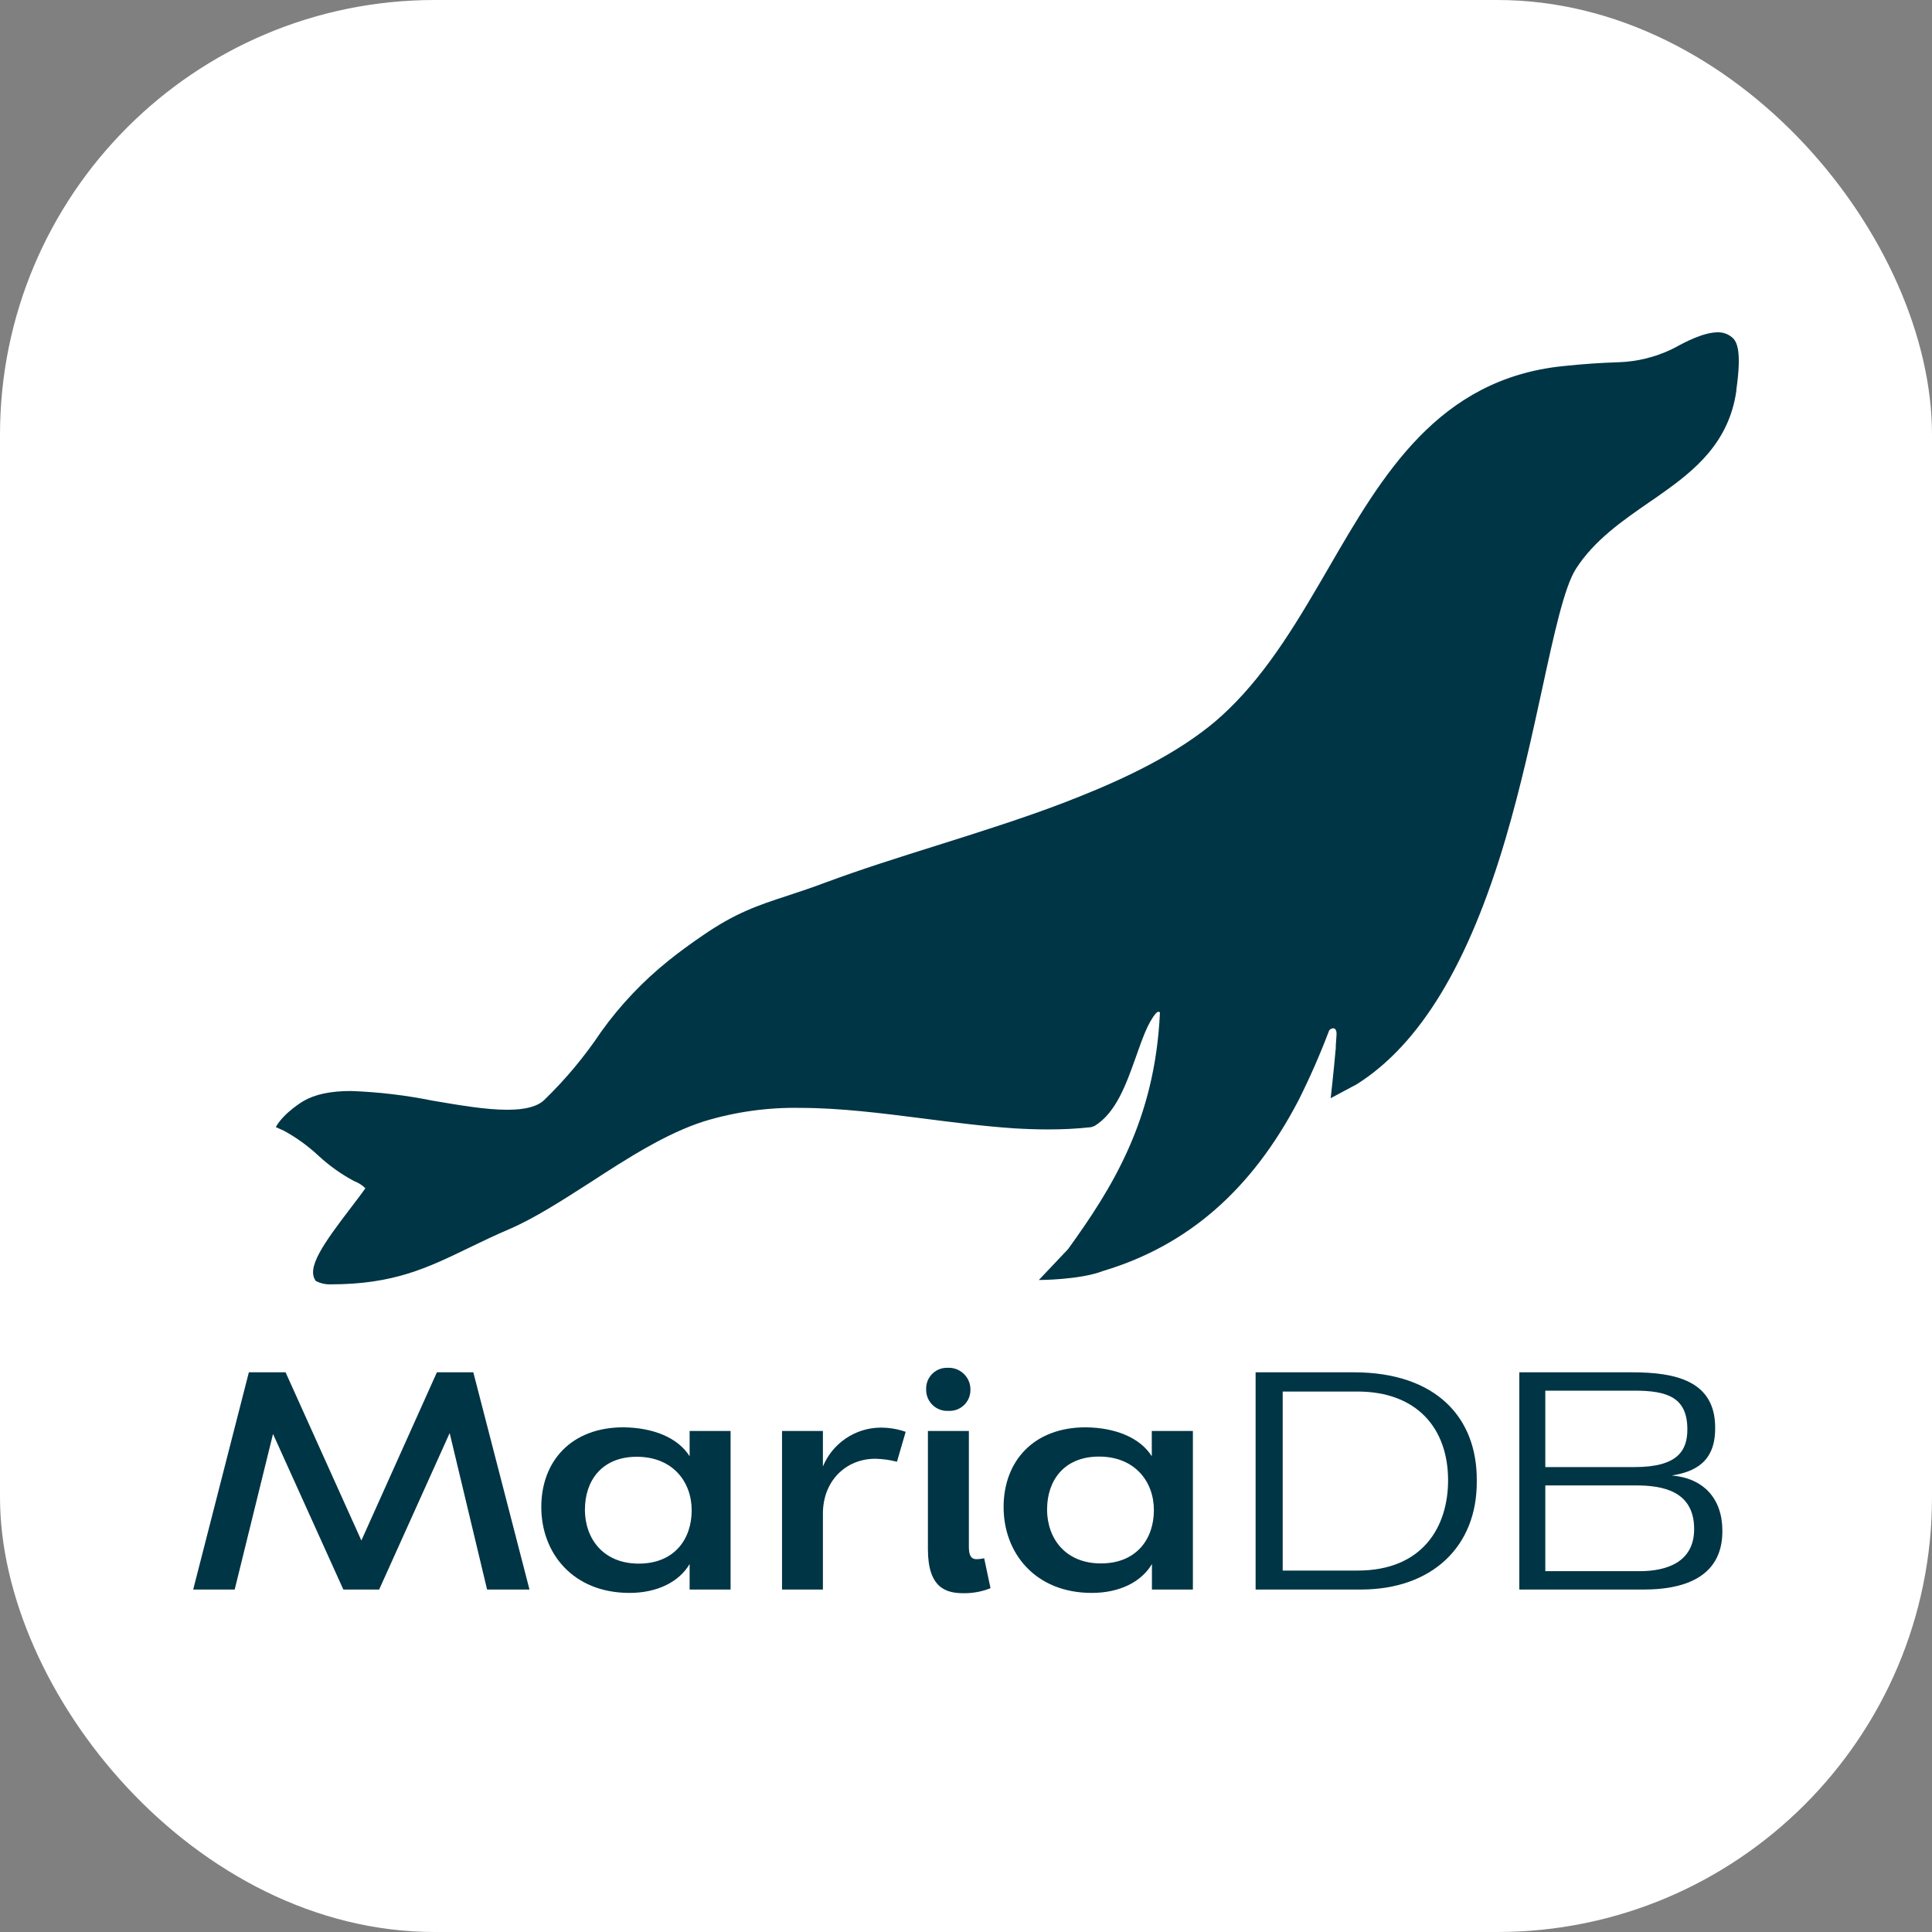 <svg width="80" height="80" viewBox="0 0 80 80" fill="none" xmlns="http://www.w3.org/2000/svg">
<rect x="0" y="0" width="80" height="80" fill="#808080" stroke="none"/>
<rect width="80" height="80" rx="18" fill="white"/>
<g clip-path="url(#clip0_11554_152781)">
<path d="M19.599 56.824L21.925 65.819H20.169L18.62 59.34L15.7 65.819H14.217L11.305 59.377L9.718 65.819H8L10.305 56.824H11.825L14.964 63.789L18.091 56.824H19.599Z" fill="#003545"/>
<path d="M28.556 60.301V59.254H30.252V65.82H28.556V64.763C28.108 65.523 27.187 65.959 26.066 65.959C23.721 65.959 22.414 64.306 22.414 62.406C22.414 60.506 23.653 59.102 25.816 59.102C27.049 59.116 28.071 59.529 28.556 60.301ZM24.219 62.503C24.219 63.712 24.979 64.746 26.45 64.746C27.92 64.746 28.641 63.736 28.641 62.54C28.641 61.345 27.844 60.322 26.369 60.322C24.895 60.322 24.221 61.343 24.221 62.503H24.219Z" fill="#003545"/>
<path d="M34.075 65.82H32.382V59.254H34.075V60.724C34.472 59.764 35.404 59.13 36.442 59.115C36.804 59.111 37.161 59.169 37.502 59.289L37.141 60.528C36.847 60.452 36.548 60.41 36.244 60.404C35.021 60.404 34.075 61.325 34.075 62.676V65.82Z" fill="#003545"/>
<path d="M38.349 57.521C38.337 57.046 38.71 56.65 39.188 56.637H39.26C39.753 56.623 40.166 57.009 40.183 57.502V57.546C40.191 58.019 39.815 58.411 39.342 58.422H39.26C38.781 58.442 38.376 58.075 38.351 57.595V57.521H38.349ZM38.423 59.254H40.119V64.052C40.119 64.349 40.181 64.562 40.429 64.562C40.538 64.562 40.646 64.547 40.753 64.525L41.015 65.764C40.658 65.906 40.278 65.977 39.894 65.971C39.183 65.971 38.423 65.764 38.423 64.151V59.254Z" fill="#003545"/>
<path d="M47.693 60.301V59.254H49.395V65.82H47.699V64.763C47.251 65.523 46.33 65.959 45.208 65.959C42.866 65.959 41.557 64.306 41.557 62.406C41.557 60.506 42.796 59.102 44.958 59.102C46.185 59.116 47.208 59.529 47.693 60.301ZM43.356 62.495C43.356 63.703 44.116 64.738 45.586 64.738C47.057 64.738 47.78 63.728 47.78 62.532C47.78 61.336 46.98 60.314 45.508 60.314C44.035 60.314 43.358 61.334 43.358 62.495H43.356Z" fill="#003545"/>
<path d="M51.992 56.824H56.055C59.469 56.824 61.175 58.706 61.15 61.321C61.175 64.039 59.291 65.819 56.354 65.819H51.992V56.824ZM53.114 57.621V65.034H56.212C58.928 65.034 59.962 63.202 59.962 61.296C59.962 59.142 58.667 57.621 56.212 57.621H53.114Z" fill="#003545"/>
<path d="M68.076 65.819H62.912V56.824H67.57C69.35 56.824 71.046 57.159 71.021 59.154C71.021 60.56 70.147 60.949 69.226 61.097C70.533 61.209 71.32 62.043 71.32 63.39C71.329 65.408 69.558 65.819 68.076 65.819ZM67.689 60.748C69.472 60.748 69.87 60.063 69.87 59.191C69.87 57.882 69.073 57.584 67.689 57.584H63.988V60.748H67.689ZM67.739 61.508H63.988V65.059H67.896C68.993 65.059 70.151 64.698 70.151 63.316C70.151 61.721 68.819 61.508 67.735 61.508H67.739Z" fill="#003545"/>
<path d="M71.717 13.966C71.553 13.828 71.345 13.756 71.13 13.76C70.546 13.76 69.79 14.156 69.383 14.38L69.222 14.462C68.538 14.789 67.794 14.972 67.039 14.999C66.262 15.024 65.593 15.069 64.721 15.16C59.558 15.691 57.255 19.648 55.037 23.476C53.828 25.557 52.581 27.72 50.871 29.372C50.518 29.717 50.142 30.035 49.745 30.328C47.975 31.644 45.753 32.584 44.024 33.249C42.359 33.885 40.542 34.457 38.786 35.011C37.177 35.517 35.659 35.996 34.263 36.514C33.643 36.748 33.098 36.927 32.625 37.084C31.353 37.497 30.436 37.813 29.096 38.737C28.573 39.094 28.048 39.48 27.693 39.769C26.629 40.62 25.688 41.612 24.895 42.719C24.213 43.739 23.426 44.685 22.544 45.54C22.261 45.817 21.759 45.953 21.007 45.953C20.128 45.953 19.06 45.771 17.93 45.579C16.808 45.352 15.671 45.216 14.528 45.176C13.69 45.176 13.047 45.313 12.568 45.59C12.568 45.59 11.761 46.06 11.42 46.67L11.755 46.821C12.273 47.103 12.752 47.45 13.184 47.853C13.632 48.268 14.132 48.624 14.671 48.911C14.842 48.975 14.999 49.074 15.129 49.202C14.989 49.408 14.782 49.675 14.566 49.96C13.374 51.519 12.678 52.504 13.076 53.041C13.266 53.141 13.481 53.19 13.696 53.182C16.294 53.182 17.69 52.507 19.456 51.651C19.968 51.404 20.489 51.15 21.109 50.887C22.141 50.439 23.253 49.724 24.432 48.968C25.975 47.963 27.588 46.93 29.153 46.432C30.44 46.04 31.78 45.852 33.125 45.875C34.777 45.875 36.516 46.096 38.194 46.31C39.443 46.471 40.738 46.637 42.008 46.723C42.502 46.752 42.958 46.767 43.402 46.767C43.997 46.769 44.59 46.738 45.181 46.674L45.323 46.624C46.213 46.077 46.631 44.902 47.035 43.766C47.296 43.035 47.514 42.378 47.861 41.961L47.928 41.905C47.961 41.886 48.002 41.895 48.029 41.921V41.955C47.822 46.397 46.034 49.218 44.224 51.726L43.016 53.002C43.016 53.002 44.708 53.002 45.67 52.63C49.181 51.581 51.831 49.268 53.76 45.579C54.235 44.633 54.661 43.665 55.035 42.675C55.068 42.593 55.371 42.44 55.342 42.867C55.332 42.993 55.324 43.134 55.313 43.28C55.316 43.369 55.311 43.458 55.297 43.545C55.247 44.164 55.101 45.474 55.101 45.474L56.185 44.894C58.8 43.241 60.816 39.908 62.344 34.721C62.98 32.561 63.447 30.415 63.858 28.525C64.35 26.253 64.773 24.306 65.258 23.55C66.02 22.364 67.183 21.563 68.309 20.784C68.462 20.679 68.617 20.578 68.767 20.466C70.182 19.473 71.589 18.326 71.898 16.189V16.141C72.124 14.549 71.934 14.142 71.717 13.966Z" fill="#003545"/>
</g>
<defs>
<clipPath id="clip0_11554_152781">
<rect width="64" height="52.211" fill="white" transform="translate(8 13.76)"/>
</clipPath>
</defs>
</svg>
